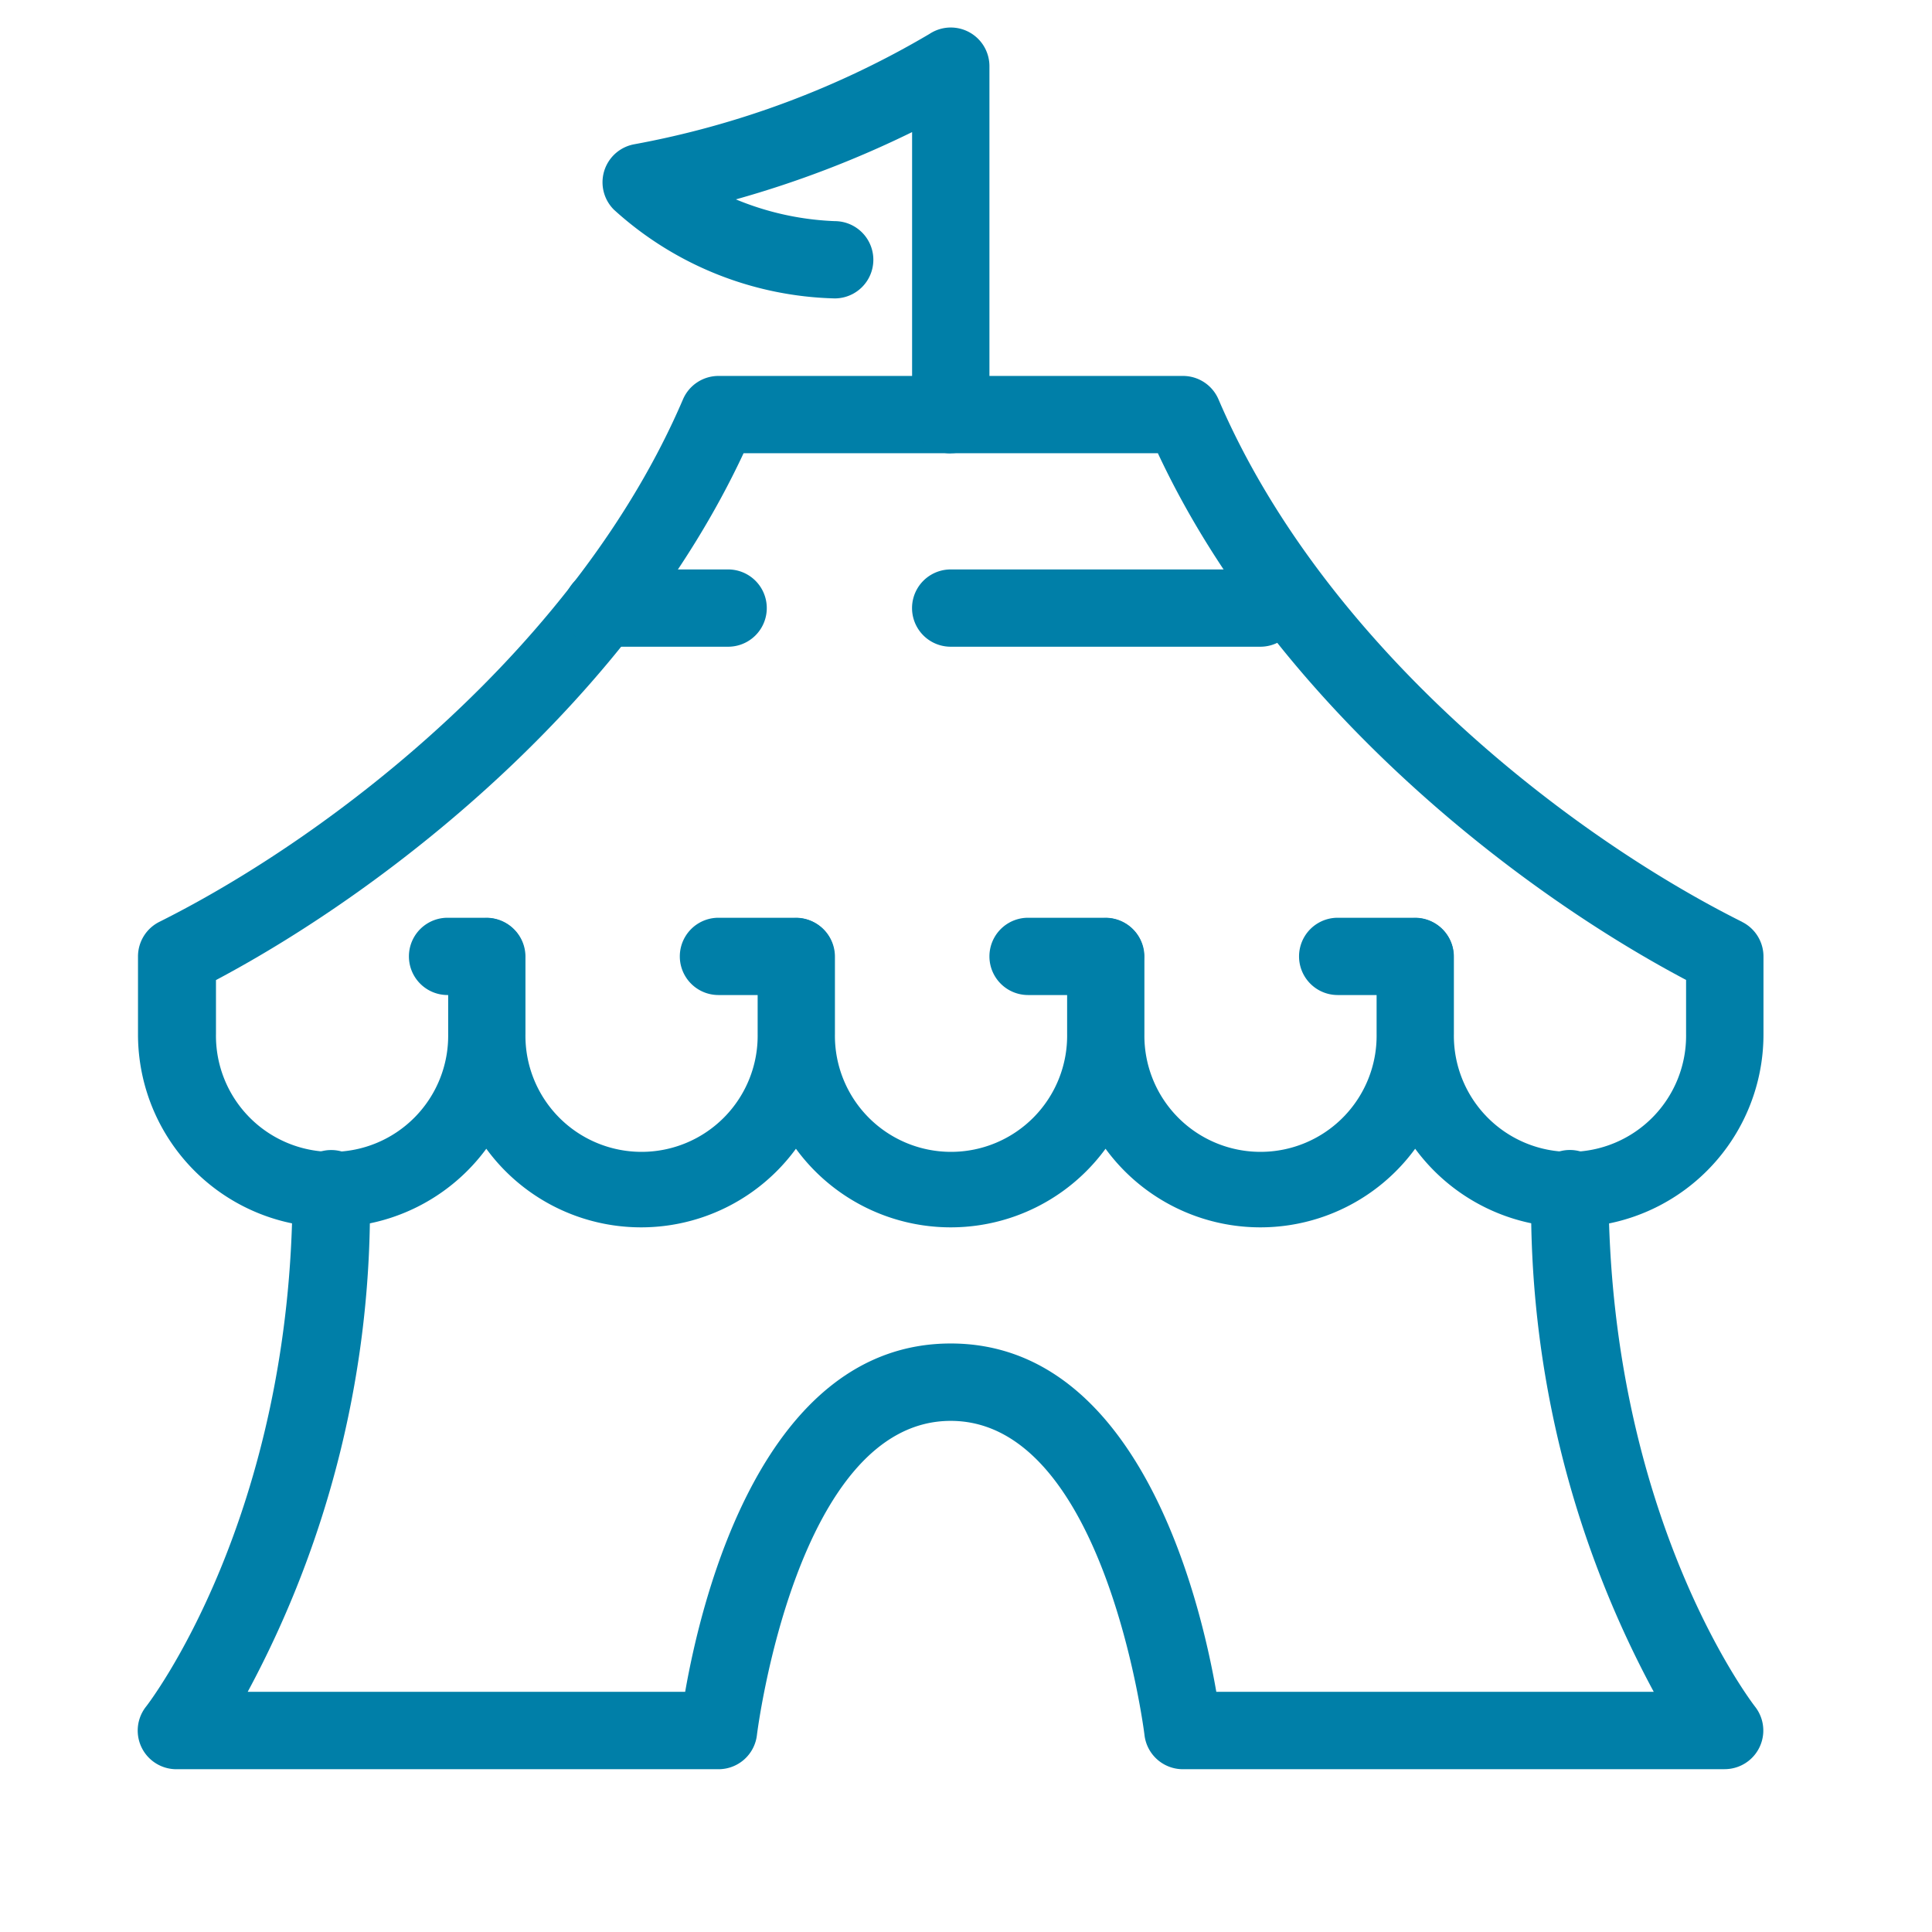 <svg xmlns="http://www.w3.org/2000/svg" xmlns:xlink="http://www.w3.org/1999/xlink" width="70" height="70" viewBox="0 0 70 70">
  <defs>
    <clipPath id="clip-circus">
      <rect width="70" height="70"/>
    </clipPath>
  </defs>
  <g id="circus" clip-path="url(#clip-circus)">
    <rect width="70" height="70" fill="rgba(255,255,255,0)"/>
    <g id="Group_3" data-name="Group 3" transform="translate(4 0.001)">
      <path id="Path_4" data-name="Path 4" d="M58.118,28.779C51.744,25.593,42.952,18.723,39.149,9.85A1.4,1.4,0,0,0,37.86,9H21.034a1.4,1.4,0,0,0-1.289.85C15.942,18.723,7.15,25.593.775,28.779A1.4,1.4,0,0,0,0,30.034v2.8A6.99,6.99,0,0,0,12.62,37a6.947,6.947,0,0,0,11.218,0,6.947,6.947,0,0,0,11.218,0,6.947,6.947,0,0,0,11.218,0,6.99,6.99,0,0,0,12.62-4.163v-2.8a1.4,1.4,0,0,0-.775-1.255m-2.029,4.059a4.207,4.207,0,1,1-8.413,0v-2.8a1.4,1.4,0,1,0-2.8,0v2.8a4.207,4.207,0,1,1-8.413,0v-2.8a1.4,1.4,0,1,0-2.8,0v2.8a4.207,4.207,0,1,1-8.413,0v-2.8a1.4,1.4,0,1,0-2.8,0v2.8a4.207,4.207,0,1,1-8.413,0v-2.8a1.4,1.4,0,1,0-2.8,0v2.8a4.207,4.207,0,1,1-8.413,0V30.889C9.316,27.444,17.829,20.606,21.941,11.8H36.952c4.113,8.8,12.626,15.639,19.138,19.084Z" transform="translate(1 4.62)" fill="#007fa8"/>
      <path id="Path_5" data-name="Path 5" d="M57.492,51.436H37.86a1.4,1.4,0,0,1-1.394-1.247c-.013-.114-1.436-11.374-7.02-11.374s-7.007,11.26-7.02,11.374a1.4,1.4,0,0,1-1.394,1.247H1.4a1.4,1.4,0,0,1-1.1-2.279c.05-.065,5.3-6.834,5.3-18.755a1.4,1.4,0,0,1,2.8,0A37.069,37.069,0,0,1,3.975,48.631H19.825c.6-3.426,2.827-12.62,9.622-12.62s9.026,9.194,9.622,12.62H54.918A37.069,37.069,0,0,1,50.48,30.4a1.4,1.4,0,0,1,2.8,0c0,11.92,5.251,18.69,5.3,18.758a1.4,1.4,0,0,1-1.1,2.276" transform="translate(1 12.665)" fill="#007fa8"/>
      <path id="Path_6" data-name="Path 6" d="M24.62,15.425a1.4,1.4,0,0,1-1.4-1.4V3.785a37.391,37.391,0,0,1-6.384,2.438,10.372,10.372,0,0,0,3.58.788,1.4,1.4,0,0,1,0,2.8,12.331,12.331,0,0,1-8-3.215,1.4,1.4,0,0,1,.717-2.366,32.62,32.62,0,0,0,10.714-4A1.4,1.4,0,0,1,26.022,1.4v12.62a1.4,1.4,0,0,1-1.4,1.4" transform="translate(5.827 1)" fill="#007fa8"/>
      <path id="Path_7" data-name="Path 7" d="M18.207,25.8H15.4a1.4,1.4,0,0,1,0-2.8h2.8a1.4,1.4,0,0,1,0,2.8" transform="translate(6.631 10.251)" fill="#007fa8"/>
      <path id="Path_8" data-name="Path 8" d="M9.8,25.8H8.4a1.4,1.4,0,0,1,0-2.8H9.8a1.4,1.4,0,1,1,0,2.8" transform="translate(3.816 10.251)" fill="#007fa8"/>
      <path id="Path_9" data-name="Path 9" d="M26.207,25.8H23.4a1.4,1.4,0,0,1,0-2.8h2.8a1.4,1.4,0,0,1,0,2.8" transform="translate(9.849 10.251)" fill="#007fa8"/>
      <path id="Path_10" data-name="Path 10" d="M34.207,25.8H31.4a1.4,1.4,0,0,1,0-2.8h2.8a1.4,1.4,0,0,1,0,2.8" transform="translate(13.067 10.251)" fill="#007fa8"/>
      <path id="Path_11" data-name="Path 11" d="M32.62,16.8H21.4a1.4,1.4,0,0,1,0-2.8H32.62a1.4,1.4,0,0,1,0,2.8" transform="translate(9.045 6.631)" fill="#007fa8"/>
      <path id="Path_12" data-name="Path 12" d="M16.959,16.8H12.4a1.4,1.4,0,0,1,0-2.8h4.557a1.4,1.4,0,1,1,0,2.8" transform="translate(5.425 6.631)" fill="#007fa8"/>
    </g>
  </g>
</svg>

